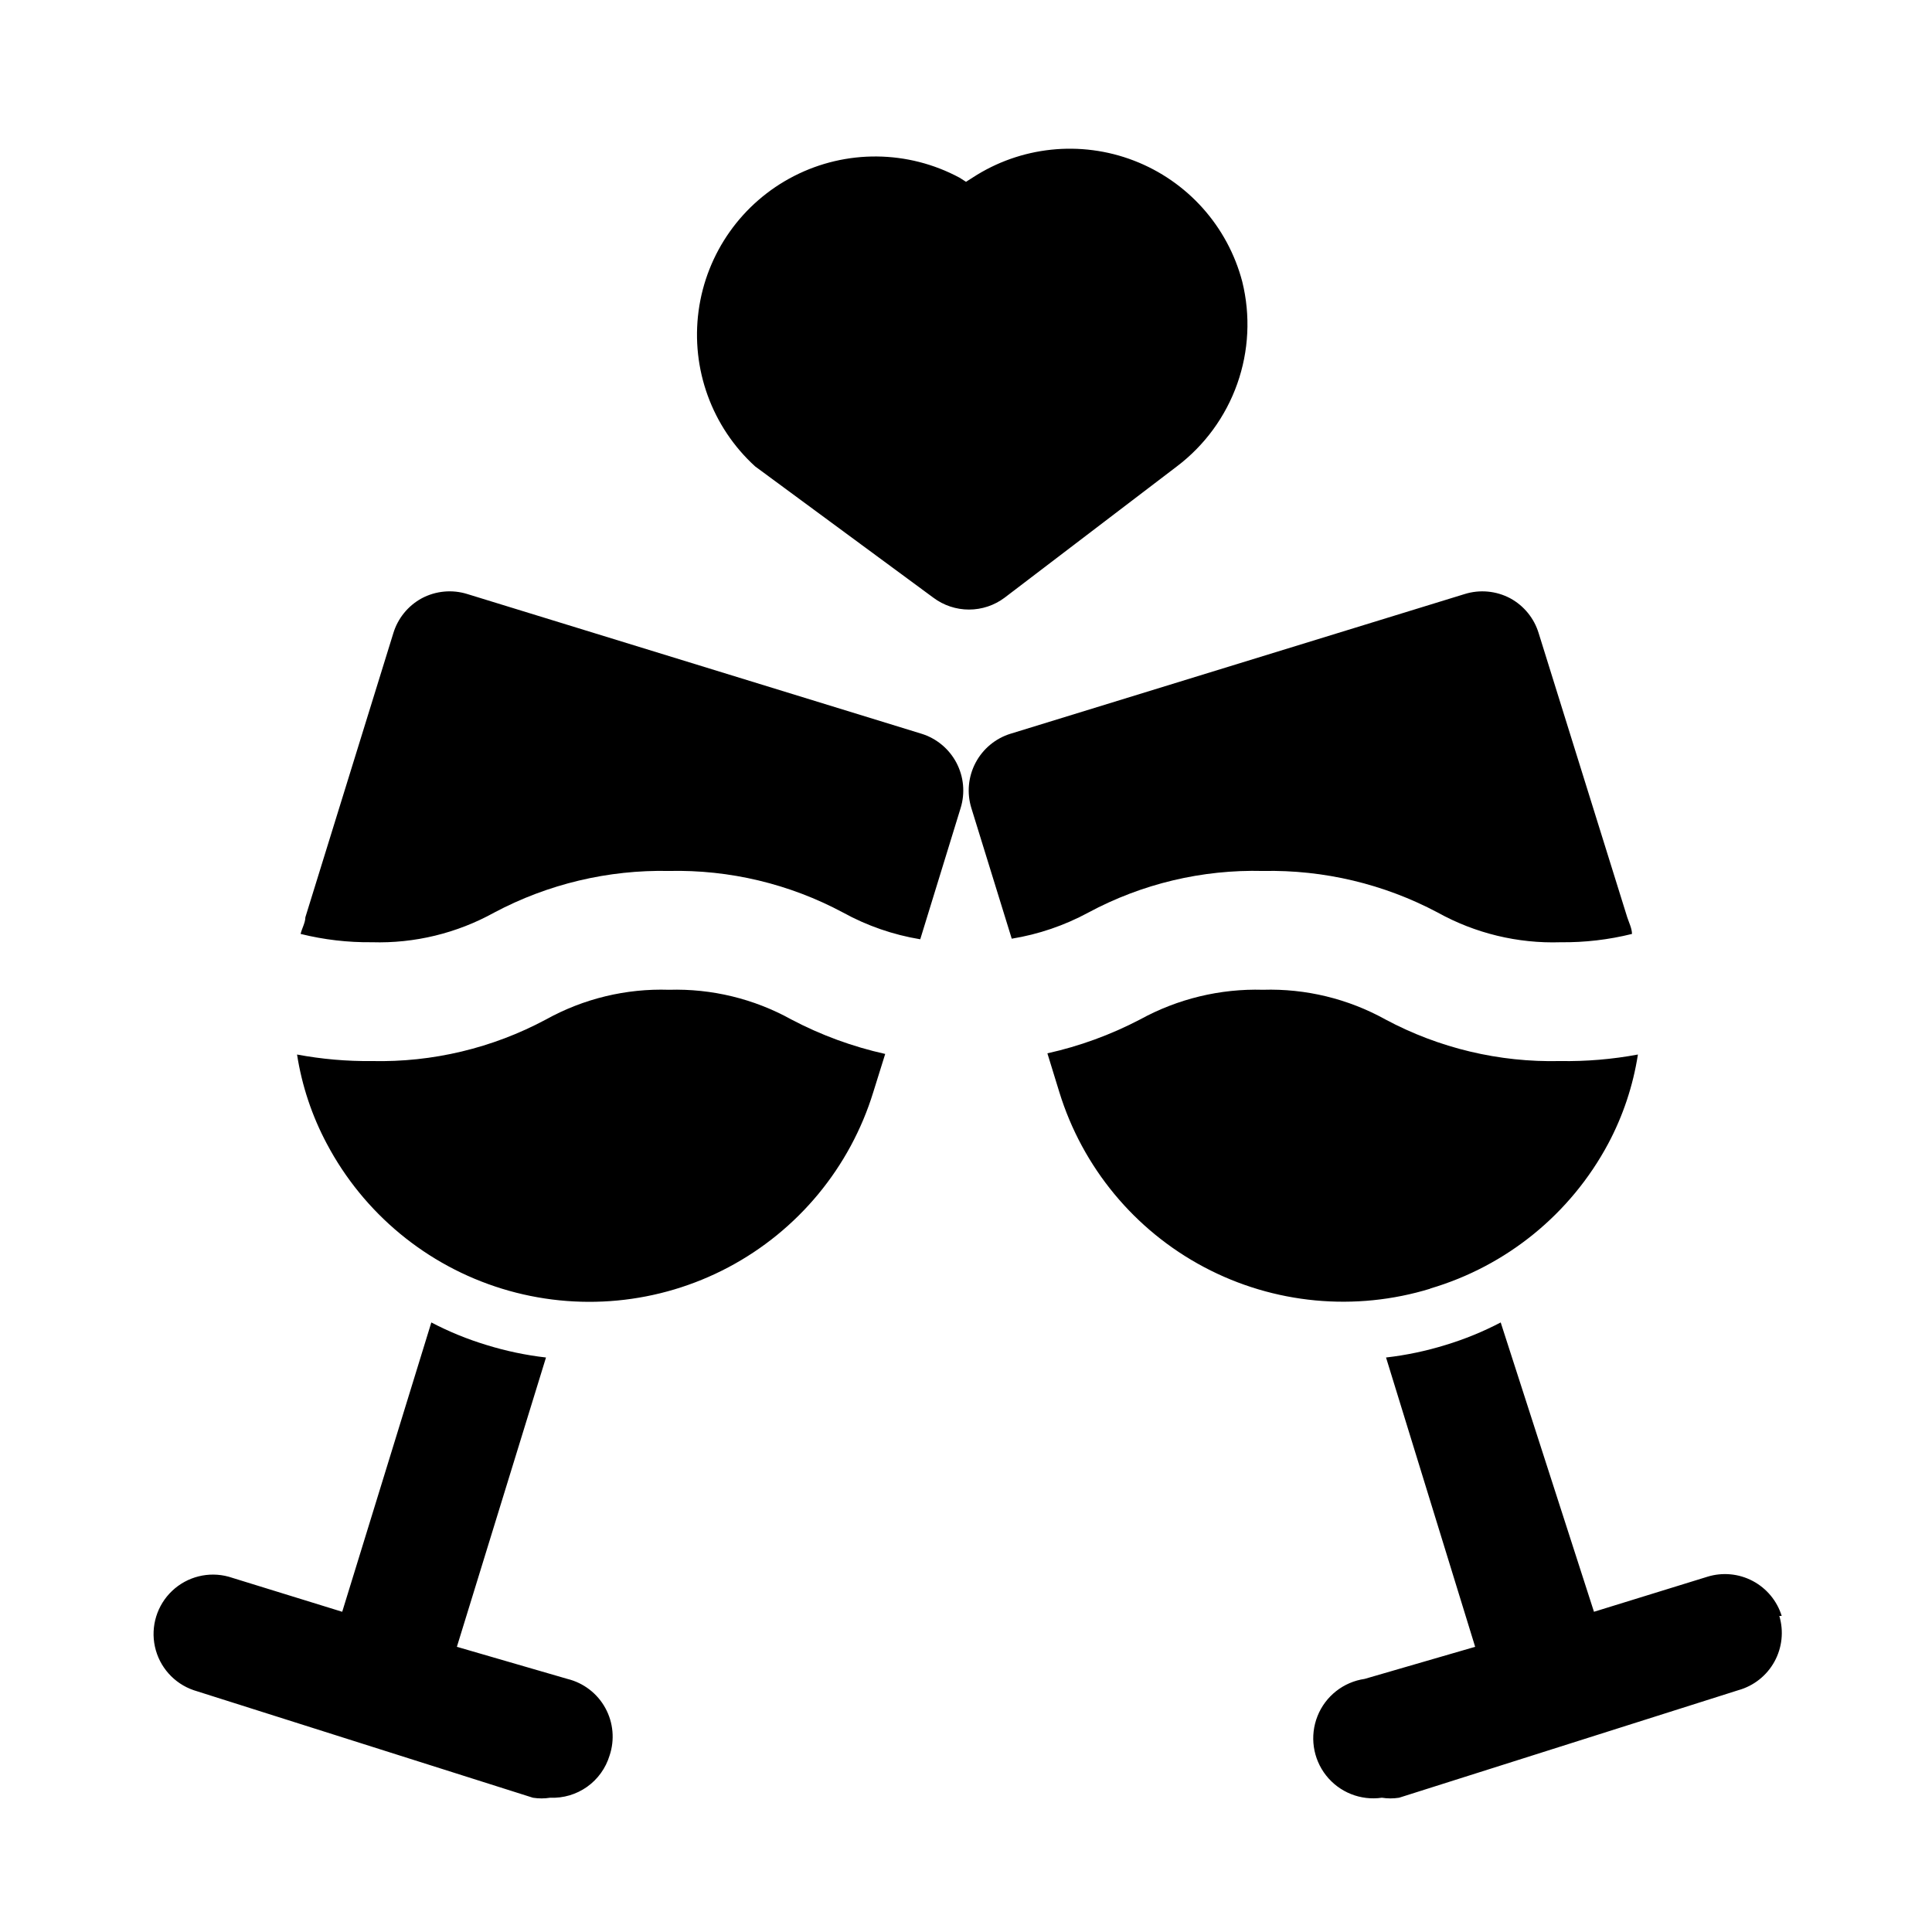 <?xml version="1.0" encoding="UTF-8"?>
<!-- Uploaded to: ICON Repo, www.iconrepo.com, Generator: ICON Repo Mixer Tools -->
<svg fill="#000000" width="800px" height="800px" version="1.1" viewBox="144 144 512 512" xmlns="http://www.w3.org/2000/svg">
 <path d="m305.54 609.24c-1.012 3.344-3.109 6.262-5.957 8.285-2.852 2.023-6.297 3.043-9.789 2.891-1.512 0.242-3.051 0.242-4.566 0l-89.898-28.496c-5.211-1.785-9.109-6.168-10.277-11.551-1.168-5.387 0.562-10.988 4.566-14.777 4-3.785 9.691-5.207 15-3.742l30.07 9.289 23.617-76.676c4.684 2.453 9.586 4.453 14.645 5.984 5.133 1.586 10.402 2.695 15.742 3.305l-23.617 76.672 29.285 8.504c4.281 1.051 7.926 3.844 10.047 7.703 2.125 3.859 2.535 8.434 1.133 12.609zm310.63-37c-1.234-3.988-4-7.32-7.688-9.27-3.691-1.949-8.004-2.352-11.992-1.121l-30.07 9.289-24.719-76.676c-4.684 2.453-9.586 4.453-14.641 5.984-5.137 1.586-10.406 2.695-15.746 3.305l23.617 76.672-29.285 8.504c-5.625 0.816-10.387 4.57-12.492 9.852-2.106 5.277-1.238 11.281 2.281 15.742 3.519 4.465 9.152 6.711 14.777 5.894 1.512 0.242 3.055 0.242 4.566 0l89.898-28.496c4.074-1.133 7.519-3.856 9.562-7.559s2.512-8.07 1.301-12.121zm-294.89-165.94c-11.375-0.371-22.637 2.352-32.59 7.871-14.168 7.59-30.059 11.387-46.129 11.02-6.652 0.074-13.297-0.508-19.84-1.73 1.285 8.258 3.945 16.242 7.875 23.617 9.762 18.465 26.465 32.293 46.43 38.438 19.965 6.144 41.555 4.106 60.012-5.676 18.457-9.777 32.273-26.492 38.402-46.461l3.148-10.078v0.004c-8.66-1.926-17.027-4.996-24.875-9.133-9.906-5.492-21.109-8.211-32.434-7.871zm66.914-67.855-120.29-37c-4.027-1.273-8.395-0.875-12.125 1.102-3.641 1.98-6.359 5.316-7.555 9.289l-23.301 75.258c0 1.418-0.945 2.992-1.258 4.41l-0.004-0.004c6.18 1.535 12.527 2.277 18.895 2.203 11.32 0.344 22.527-2.379 32.434-7.871 14.234-7.562 30.168-11.355 46.285-11.02 16.07-0.367 31.961 3.43 46.133 11.02 6.371 3.508 13.289 5.902 20.465 7.086l10.707-34.793c1.23-3.988 0.824-8.301-1.121-11.992-1.949-3.691-5.285-6.457-9.27-7.691zm134.77 147.05v-0.004c20.258-5.953 37.277-19.793 47.23-38.414 3.93-7.375 6.59-15.359 7.871-23.617-6.797 1.266-13.707 1.848-20.625 1.73-16.121 0.387-32.066-3.41-46.285-11.02-9.906-5.492-21.113-8.211-32.434-7.871-11.371-0.324-22.621 2.394-32.59 7.871-7.758 4.055-16.016 7.074-24.562 8.973l3.148 10.234c6.137 19.961 19.953 36.668 38.406 46.441 18.453 9.773 40.035 11.812 59.996 5.672zm-44.242-110.68c16.117-0.336 32.051 3.457 46.289 11.02 9.949 5.519 21.215 8.242 32.59 7.871 6.363 0.074 12.715-0.668 18.891-2.203 0-1.418-0.789-2.992-1.258-4.41l-23.461-75.254c-1.195-3.973-3.91-7.309-7.555-9.289-3.731-1.977-8.098-2.375-12.125-1.102l-120.29 37v-0.004c-3.984 1.234-7.32 4-9.266 7.691-1.949 3.691-2.352 8.004-1.125 11.992l10.707 34.637c7.109-1.16 13.977-3.5 20.309-6.93 14.211-7.637 30.164-11.434 46.289-11.02zm-22.828-107.22c7.356-5.574 12.914-13.184 15.992-21.887 3.078-8.703 3.539-18.113 1.324-27.074-3.859-14.676-14.531-26.605-28.691-32.062-14.156-5.457-30.074-3.781-42.785 4.508l-1.73 1.102-1.73-1.102h-0.004c-13.652-7.324-30.027-7.488-43.82-0.438-13.797 7.051-23.258 20.418-25.32 35.77-2.062 15.355 3.535 30.746 14.98 41.184l47.23 34.793 0.004 0.004c2.727 2.043 6.039 3.148 9.445 3.148s6.723-1.105 9.445-3.148z"/>
</svg>